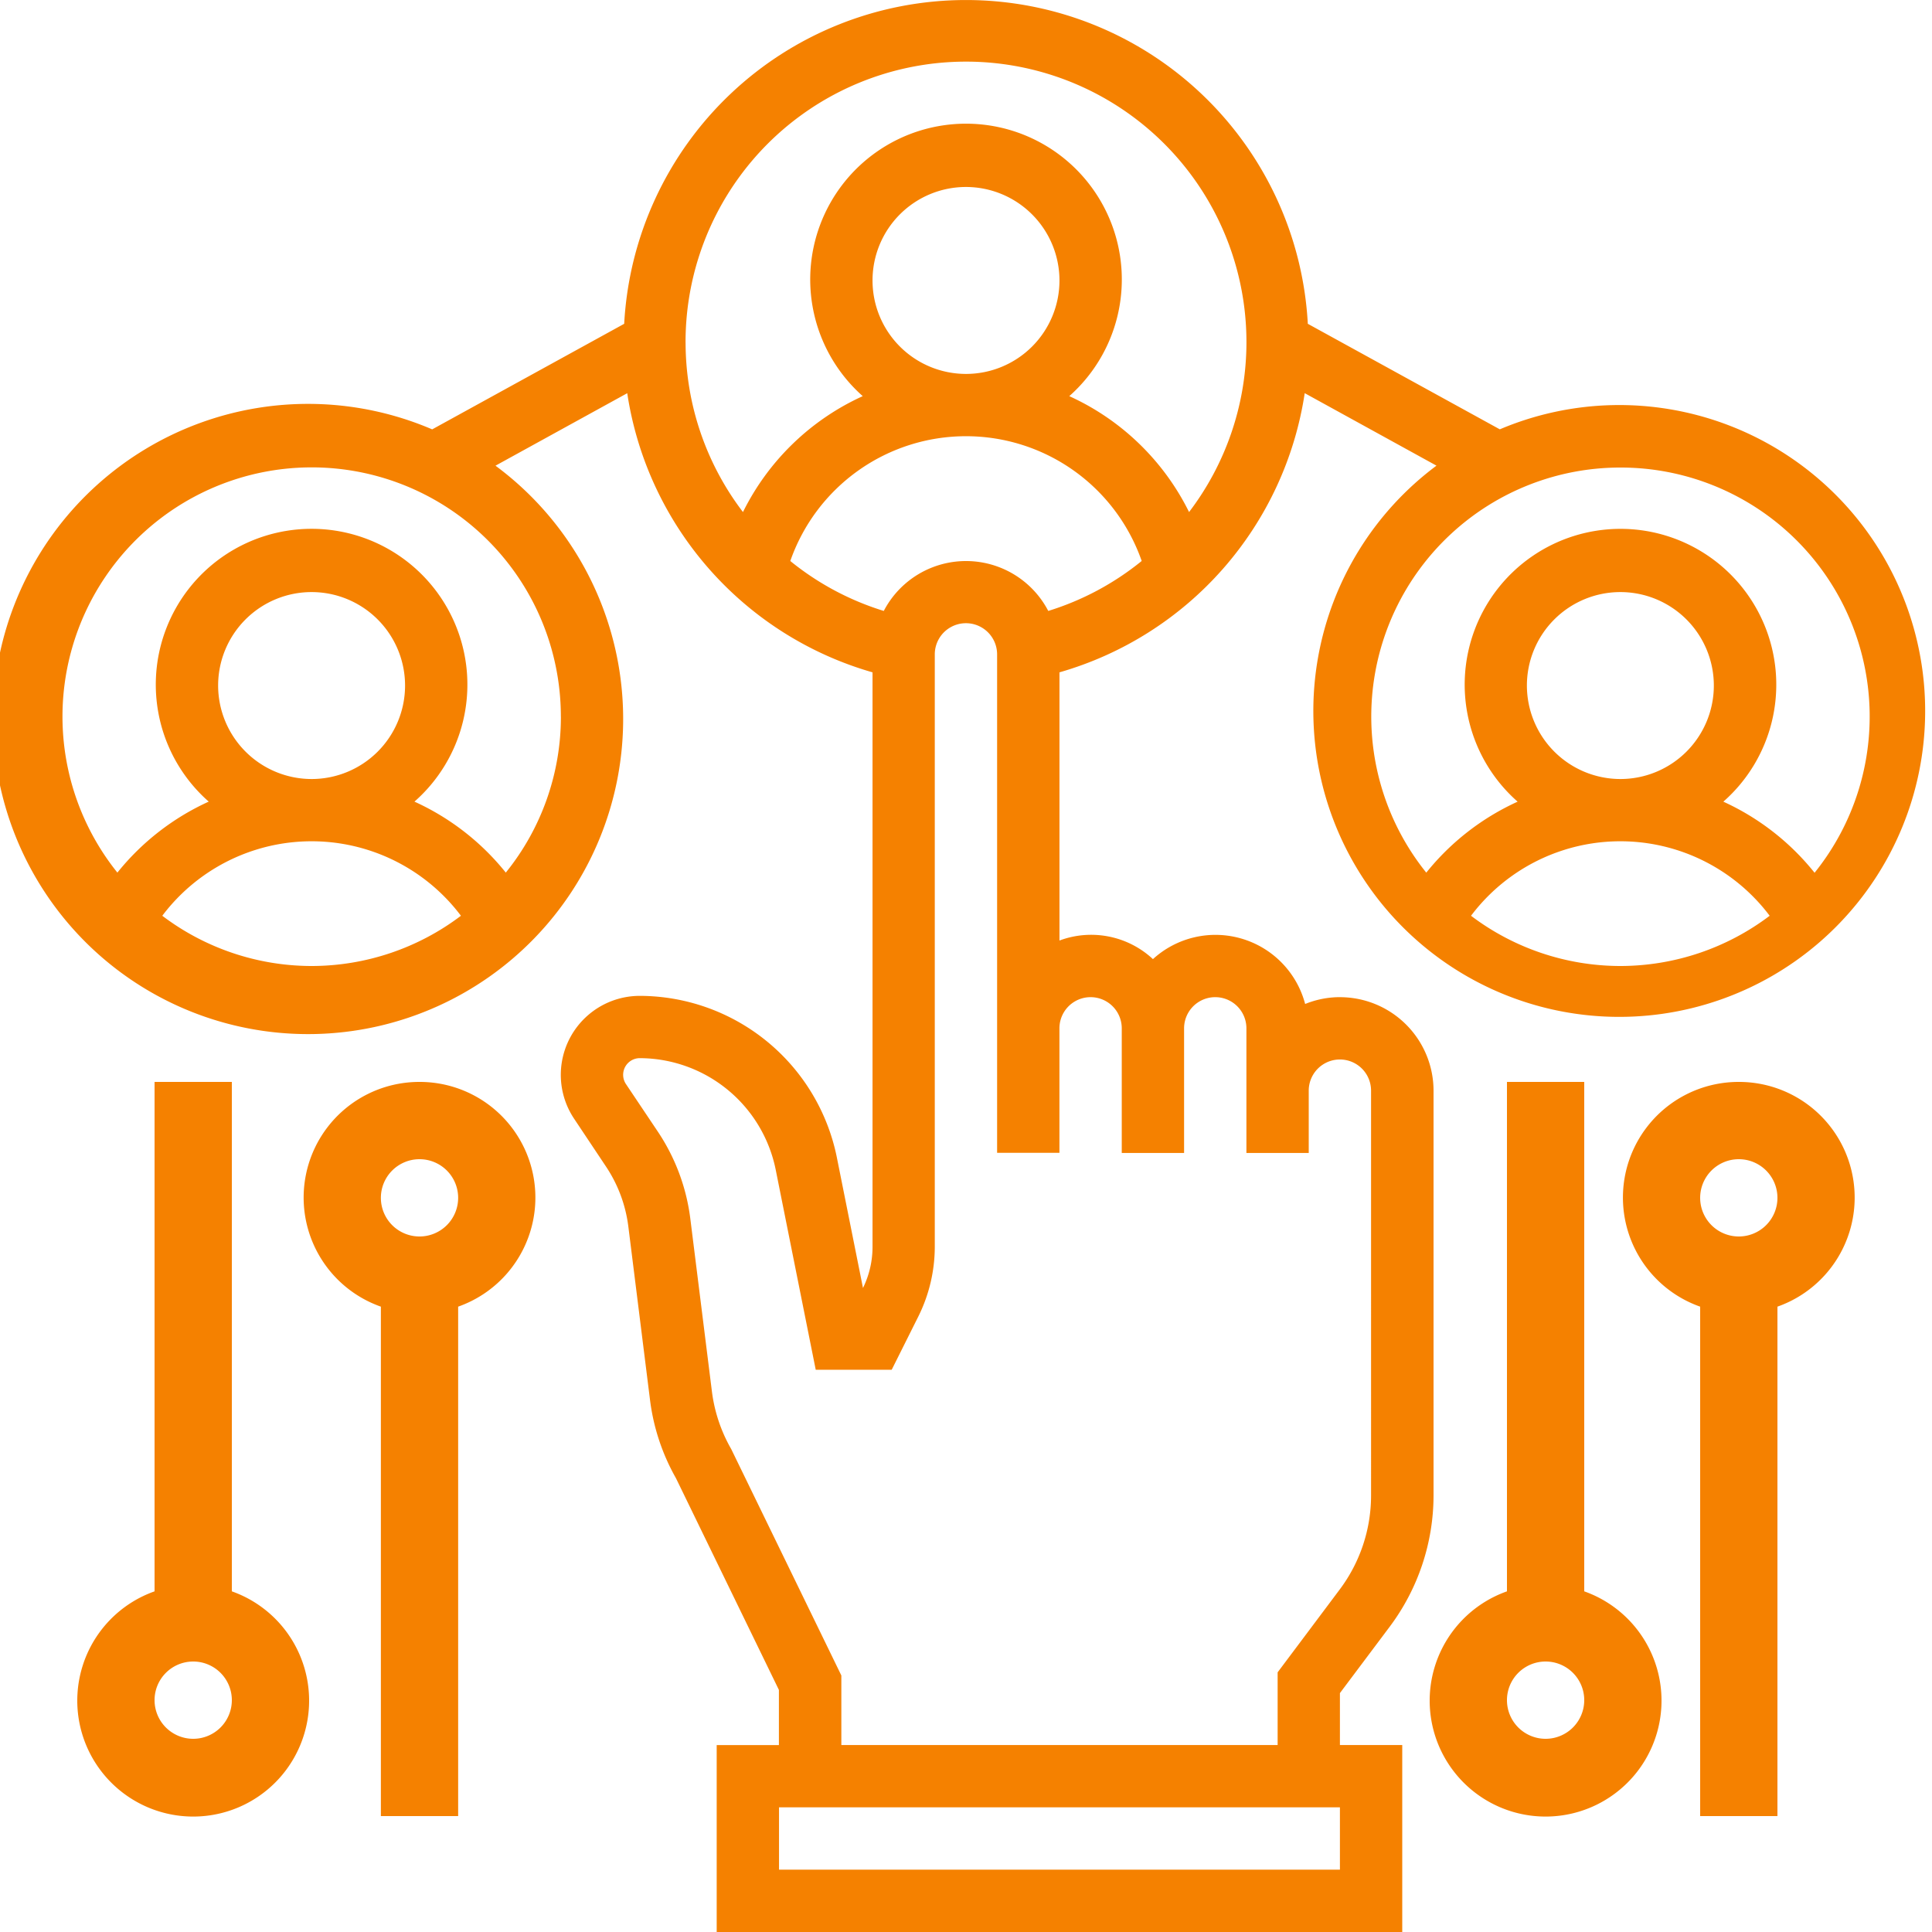 <?xml version="1.0" encoding="UTF-8"?> <svg xmlns="http://www.w3.org/2000/svg" width="50" height="50" viewBox="0 0 50 50"><defs><style>.a{fill:#f58100;}</style></defs><g transform="translate(-1 -1)"><path class="a" d="M9,49.184V36H7V49.184a3,3,0,1,0,2,0ZM8,53a1,1,0,1,1,1-1A1,1,0,0,1,8,53Z" transform="translate(-2 -7)"></path><path class="a" d="M14,36a2.993,2.993,0,0,0-1,5.816V55h2V41.816A2.993,2.993,0,0,0,14,36Zm0,4a1,1,0,1,1,1-1A1,1,0,0,1,14,40Z" transform="translate(-2.143 -7)"></path><path class="a" d="M53,49.184V36H51V49.184a3,3,0,1,0,2,0ZM52,53a1,1,0,1,1,1-1A1,1,0,0,1,52,53Z" transform="translate(-11 -7)"></path><path class="a" d="M58,36a2.993,2.993,0,0,0-1,5.816V55h2V41.816A2.993,2.993,0,0,0,58,36Zm0,4a1,1,0,1,1,1-1A1,1,0,0,1,58,40Z" transform="translate(-12 -7)"></path><path class="a" d="M35.677,26.806a2.406,2.406,0,0,0-.9.177,2.4,2.4,0,0,0-3.939-1.161,2.345,2.345,0,0,0-2.419-.481V18.4a8.9,8.9,0,0,0,6.347-7.225l3.41,1.876a7.917,7.917,0,1,0,1.639-.94L34.846,9.38a8.859,8.859,0,0,0-17.692,0l-4.969,2.732a8.155,8.155,0,1,0,1.638.94l3.41-1.876A8.9,8.9,0,0,0,23.581,18.4V33.269a2.419,2.419,0,0,1-.247,1.064l-.677-3.382a5.213,5.213,0,0,0-5.1-4.178,2.044,2.044,0,0,0-1.7,3.178l.83,1.245a3.6,3.6,0,0,1,.574,1.544l.558,4.462a5.478,5.478,0,0,0,.675,2.054l2.664,5.479v1.427H19.548V51H37.29V46.161H35.677V44.817l1.29-1.72A5.676,5.676,0,0,0,38.1,39.71V29.226a2.422,2.422,0,0,0-2.419-2.419ZM42.935,26a6.41,6.41,0,0,1-3.865-1.3,4.837,4.837,0,0,1,7.729,0A6.41,6.41,0,0,1,42.935,26Zm-2.419-7.258a2.419,2.419,0,1,1,2.419,2.419A2.422,2.422,0,0,1,40.516,18.742ZM42.935,13.1a6.444,6.444,0,0,1,5.026,10.487A6.449,6.449,0,0,0,45.6,21.747a4.032,4.032,0,1,0-5.324,0,6.457,6.457,0,0,0-2.364,1.837A6.444,6.444,0,0,1,42.935,13.1ZM9.065,26A6.41,6.41,0,0,1,5.2,24.7a4.837,4.837,0,0,1,7.729,0A6.41,6.41,0,0,1,9.065,26ZM6.645,18.742a2.419,2.419,0,1,1,2.419,2.419A2.422,2.422,0,0,1,6.645,18.742Zm8.871.806a6.414,6.414,0,0,1-1.426,4.035,6.449,6.449,0,0,0-2.364-1.837,4.032,4.032,0,1,0-5.324,0,6.457,6.457,0,0,0-2.364,1.837,6.449,6.449,0,1,1,11.477-4.035Zm3.226-9.677a7.258,7.258,0,1,1,13.031,4.381,6.423,6.423,0,0,0-3.1-3,4.032,4.032,0,1,0-5.345,0,6.423,6.423,0,0,0-3.1,3,7.239,7.239,0,0,1-1.485-4.381Zm9.677-1.613A2.419,2.419,0,1,1,26,5.839,2.422,2.422,0,0,1,28.419,8.258Zm-6.966,7.26a4.816,4.816,0,0,1,9.094,0,7.2,7.2,0,0,1-2.418,1.293,2.4,2.4,0,0,0-4.257,0A7.2,7.2,0,0,1,21.453,15.519ZM35.677,49.387H21.161V47.774H35.677Zm.806-9.677a4.055,4.055,0,0,1-.806,2.419L34.065,44.28v1.881H22.774v-1.8L19.923,38.5a3.982,3.982,0,0,1-.5-1.5l-.558-4.463a5.209,5.209,0,0,0-.832-2.238L17.2,29.056a.431.431,0,0,1,.359-.671,3.6,3.6,0,0,1,3.515,2.881l1.037,5.183h1.966l.689-1.378a4.054,4.054,0,0,0,.426-1.8V17.935a.806.806,0,1,1,1.613,0v12.9h1.613V27.613a.806.806,0,1,1,1.613,0v3.226h1.613V27.613a.806.806,0,0,1,1.613,0v3.226h1.613V29.226a.806.806,0,1,1,1.613,0Z"></path></g></svg> 